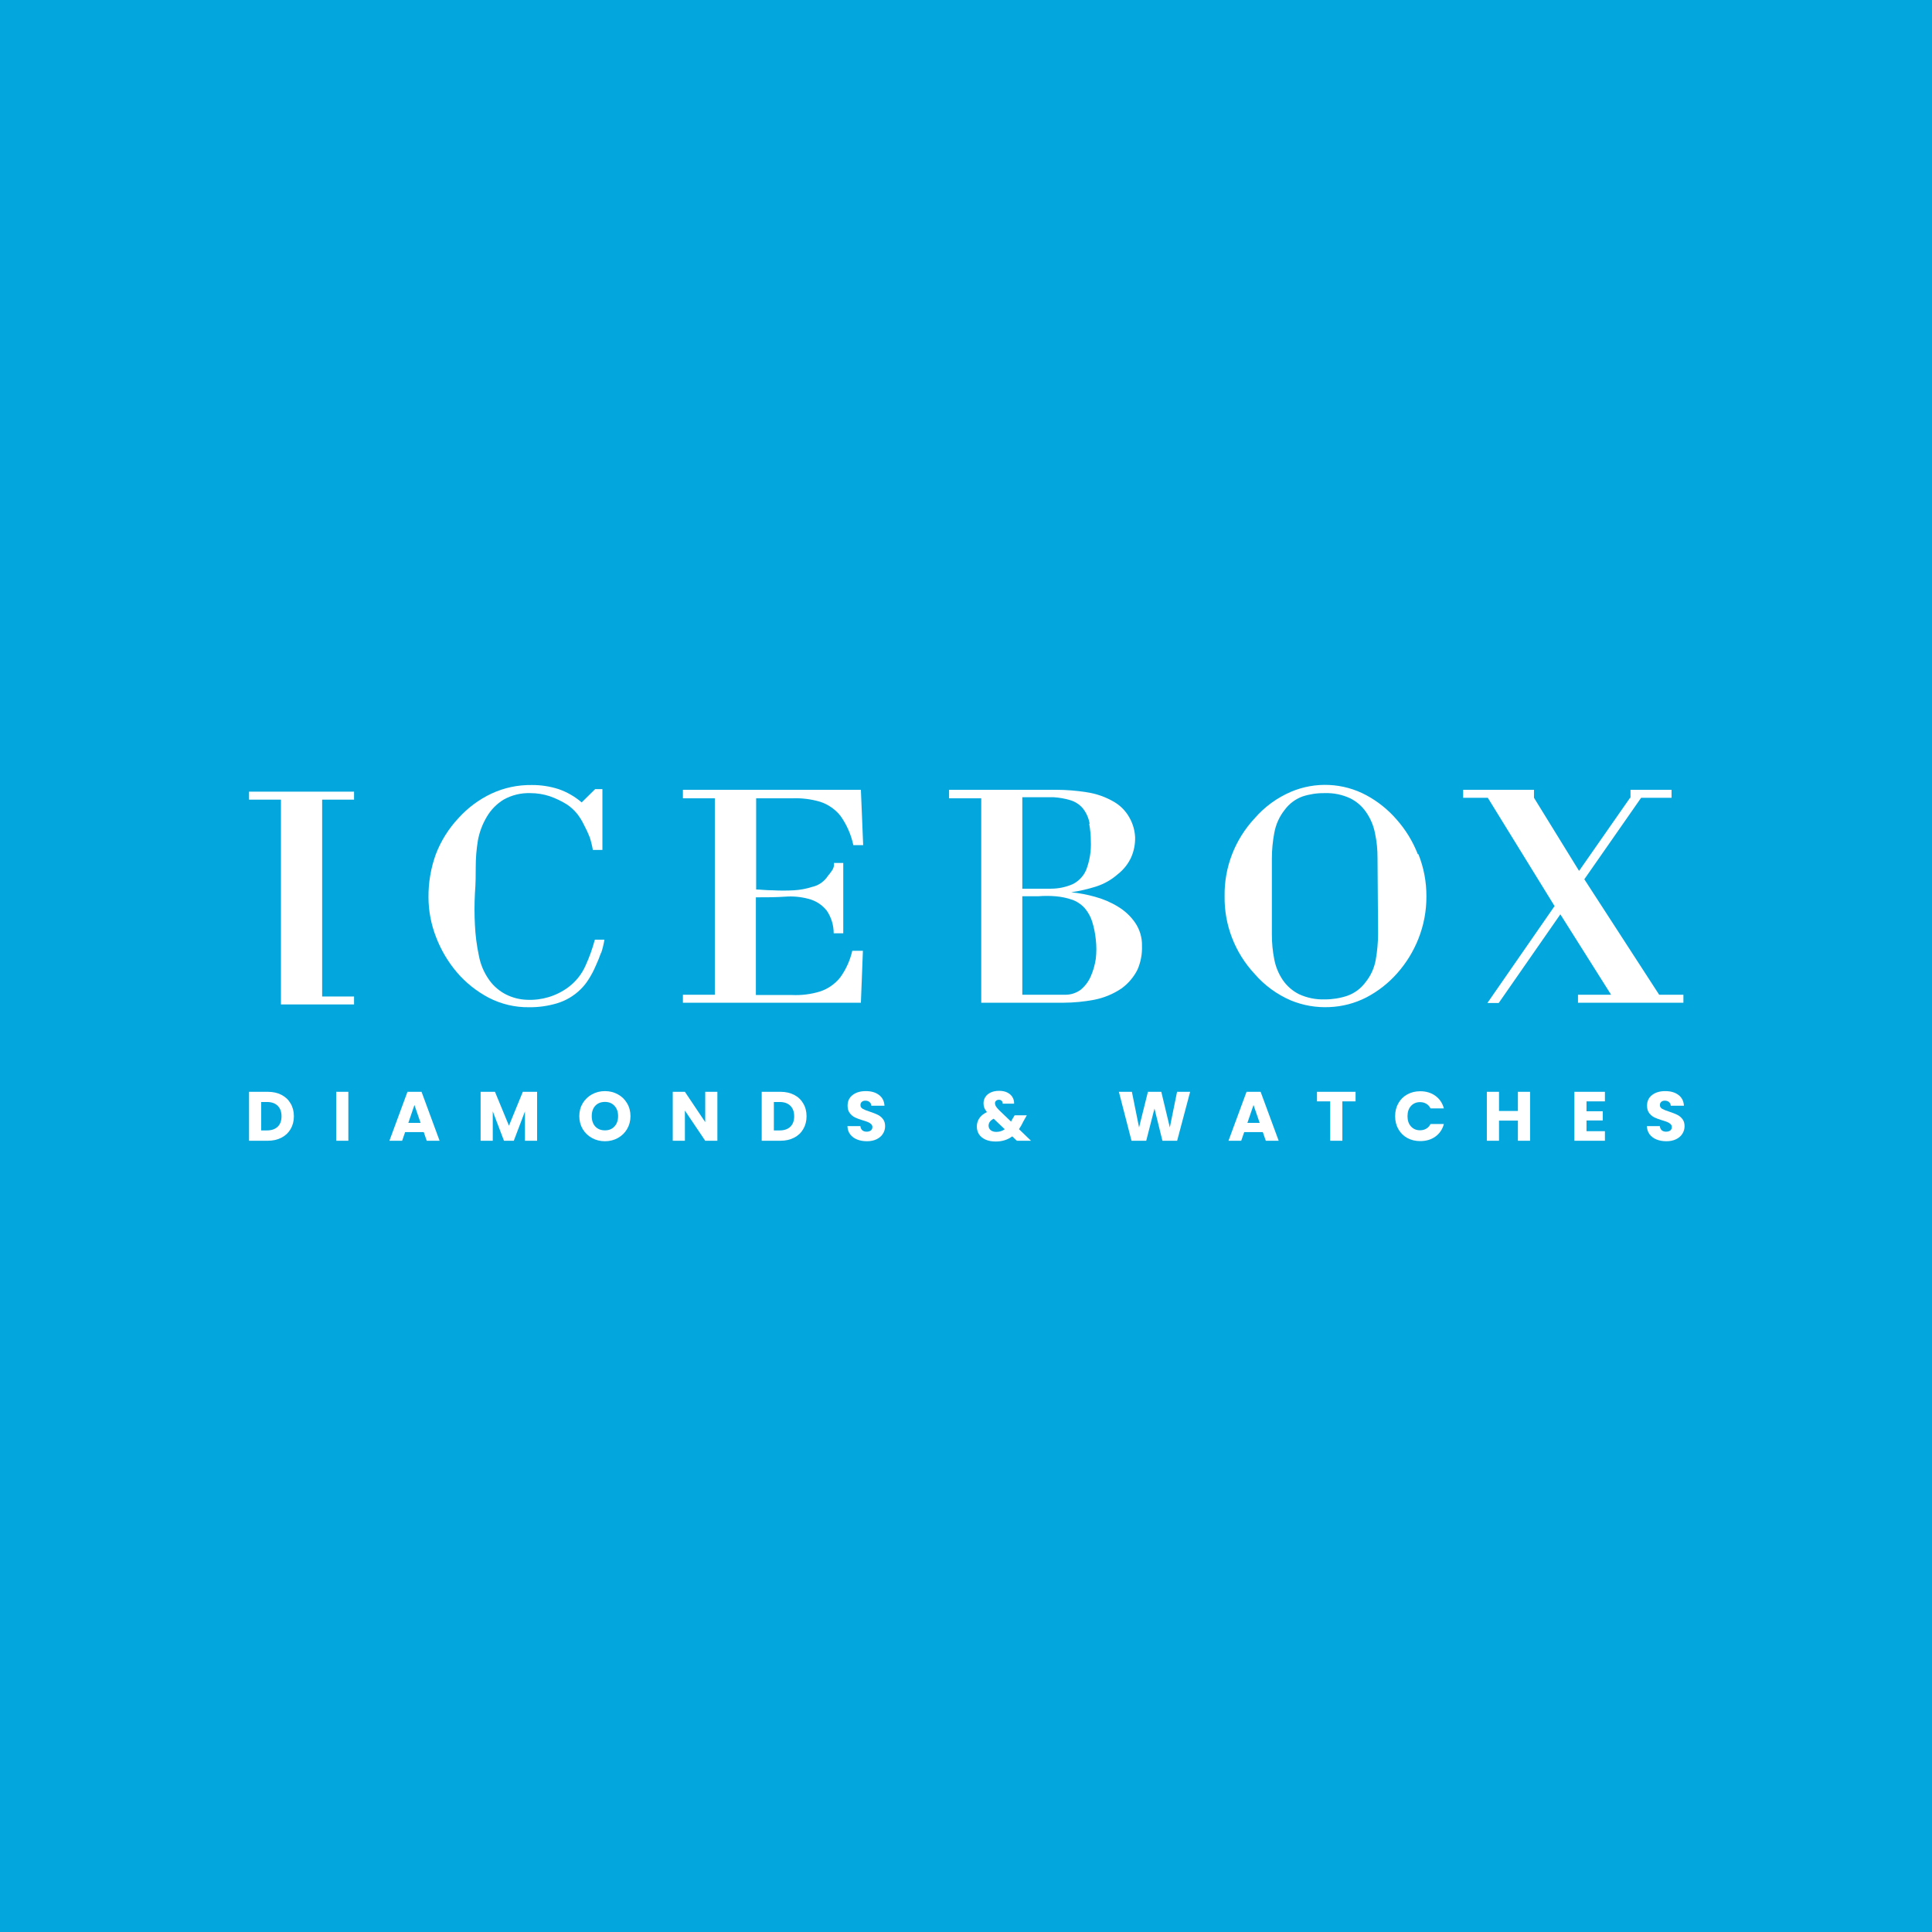 <svg width="256" height="256" viewBox="0 0 256 256" fill="none" xmlns="http://www.w3.org/2000/svg">
<rect width="256" height="256" fill="#04A7DD"/>
<g clip-path="url(#clip0_760_2128)">
<path d="M220.803 151.219C220.319 151.219 219.886 151.142 219.504 150.988C219.121 150.834 218.813 150.606 218.581 150.305C218.355 150.003 218.235 149.64 218.223 149.215H219.936C219.962 149.455 220.046 149.64 220.19 149.769C220.335 149.892 220.523 149.954 220.756 149.954C220.994 149.954 221.182 149.901 221.32 149.797C221.459 149.686 221.527 149.535 221.527 149.344C221.527 149.184 221.471 149.052 221.358 148.947C221.252 148.842 221.116 148.756 220.953 148.688C220.796 148.62 220.57 148.543 220.275 148.457C219.849 148.328 219.5 148.199 219.231 148.069C218.961 147.94 218.728 147.749 218.533 147.497C218.339 147.244 218.242 146.915 218.242 146.508C218.242 145.905 218.465 145.434 218.91 145.095C219.356 144.75 219.936 144.578 220.652 144.578C221.381 144.578 221.967 144.75 222.413 145.095C222.859 145.434 223.097 145.908 223.128 146.517H221.386C221.374 146.308 221.295 146.145 221.151 146.028C221.007 145.905 220.822 145.843 220.596 145.843C220.401 145.843 220.244 145.896 220.124 146C220.006 146.099 219.946 146.243 219.946 146.434C219.946 146.644 220.046 146.807 220.247 146.924C220.448 147.041 220.761 147.167 221.189 147.303C221.616 147.444 221.961 147.58 222.225 147.709C222.495 147.838 222.727 148.026 222.921 148.273C223.116 148.519 223.213 148.836 223.213 149.224C223.213 149.593 223.116 149.929 222.921 150.231C222.733 150.533 222.457 150.773 222.093 150.951C221.729 151.13 221.299 151.219 220.803 151.219Z" fill="white"/>
<path d="M210.22 145.936V147.247H212.375V148.467H210.22V149.889H212.659V151.155H208.61V144.67H212.659V145.936H210.22Z" fill="white"/>
<path d="M202.741 144.67V151.155H201.13V148.485H198.626V151.155H197.015V144.67H198.626V147.21H201.13V144.67H202.741Z" fill="white"/>
<path d="M184.862 147.903C184.862 147.263 185.003 146.693 185.286 146.194C185.569 145.689 185.961 145.298 186.462 145.021C186.971 144.738 187.545 144.596 188.186 144.596C188.971 144.596 189.643 144.799 190.201 145.206C190.759 145.612 191.133 146.167 191.321 146.869H189.551C189.42 146.598 189.231 146.391 188.986 146.25C188.748 146.108 188.475 146.037 188.167 146.037C187.671 146.037 187.27 146.207 186.962 146.545C186.654 146.884 186.501 147.337 186.501 147.903C186.501 148.47 186.654 148.922 186.962 149.261C187.27 149.6 187.671 149.769 188.167 149.769C188.475 149.769 188.748 149.698 188.986 149.557C189.231 149.415 189.42 149.209 189.551 148.938H191.321C191.133 149.64 190.759 150.194 190.201 150.6C189.643 151.001 188.971 151.201 188.186 151.201C187.545 151.201 186.971 151.062 186.462 150.785C185.961 150.502 185.569 150.111 185.286 149.612C185.003 149.113 184.862 148.544 184.862 147.903Z" fill="white"/>
<path d="M179.62 144.67V145.936H177.868V151.155H176.258V145.936H174.507V144.67H179.62Z" fill="white"/>
<path d="M167.329 150.009H164.863L164.467 151.155H162.782L165.174 144.67H167.038L169.43 151.155H167.726L167.329 150.009ZM166.915 148.79L166.096 146.416L165.287 148.79H166.915Z" fill="white"/>
<path d="M157.7 144.67L155.977 151.155H154.028L152.973 146.887L151.881 151.155H149.932L148.257 144.67H149.98L150.931 149.39L152.107 144.67H153.878L155.008 149.39L155.967 144.67H157.7Z" fill="white"/>
<path d="M134.738 151.155L134.127 150.573C133.517 151.029 132.79 151.256 131.942 151.256C131.434 151.256 130.991 151.176 130.614 151.016C130.238 150.85 129.945 150.619 129.738 150.323C129.538 150.022 129.437 149.671 129.437 149.27C129.437 148.864 129.547 148.498 129.766 148.171C129.993 147.839 130.328 147.568 130.774 147.358C130.611 147.161 130.495 146.973 130.426 146.795C130.356 146.61 130.322 146.41 130.322 146.194C130.322 145.886 130.403 145.606 130.567 145.354C130.73 145.101 130.966 144.904 131.273 144.763C131.587 144.615 131.958 144.541 132.384 144.541C132.818 144.541 133.185 144.618 133.486 144.772C133.787 144.926 134.013 145.132 134.164 145.391C134.315 145.649 134.383 145.933 134.371 146.241H132.855C132.861 146.074 132.818 145.948 132.724 145.862C132.635 145.77 132.516 145.723 132.365 145.723C132.215 145.723 132.089 145.766 131.989 145.853C131.888 145.939 131.838 146.05 131.838 146.185C131.838 146.315 131.879 146.45 131.961 146.592C132.048 146.733 132.184 146.896 132.365 147.081L133.975 148.624C133.988 148.593 134.003 148.556 134.022 148.513C134.047 148.47 134.073 148.421 134.098 148.365L134.446 147.783H136.056L135.605 148.587C135.435 148.95 135.241 149.295 135.02 149.621L136.611 151.155H134.738ZM132.017 149.982C132.438 149.982 132.811 149.865 133.138 149.631L131.669 148.236C131.216 148.464 130.991 148.772 130.991 149.16C130.991 149.394 131.082 149.591 131.263 149.751C131.453 149.905 131.703 149.982 132.017 149.982Z" fill="white"/>
<path d="M114.871 151.219C114.387 151.219 113.954 151.142 113.571 150.988C113.188 150.834 112.881 150.606 112.649 150.305C112.423 150.003 112.303 149.64 112.291 149.215H114.004C114.03 149.455 114.114 149.64 114.259 149.769C114.403 149.892 114.591 149.954 114.824 149.954C115.062 149.954 115.25 149.901 115.388 149.797C115.527 149.686 115.596 149.535 115.596 149.344C115.596 149.184 115.539 149.052 115.426 148.947C115.319 148.842 115.184 148.756 115.021 148.688C114.864 148.62 114.638 148.543 114.343 148.457C113.917 148.328 113.568 148.199 113.298 148.069C113.028 147.94 112.796 147.749 112.602 147.497C112.407 147.244 112.31 146.915 112.31 146.508C112.31 145.905 112.532 145.434 112.978 145.095C113.424 144.75 114.004 144.578 114.72 144.578C115.448 144.578 116.035 144.75 116.481 145.095C116.926 145.434 117.165 145.908 117.196 146.517H115.454C115.442 146.308 115.363 146.145 115.219 146.028C115.075 145.905 114.89 145.843 114.664 145.843C114.469 145.843 114.312 145.896 114.193 146C114.073 146.099 114.014 146.243 114.014 146.434C114.014 146.644 114.114 146.807 114.315 146.924C114.516 147.041 114.83 147.167 115.257 147.303C115.684 147.444 116.029 147.58 116.292 147.709C116.562 147.838 116.795 148.026 116.989 148.273C117.184 148.519 117.281 148.836 117.281 149.224C117.281 149.593 117.184 149.929 116.989 150.231C116.801 150.533 116.525 150.773 116.161 150.951C115.797 151.13 115.367 151.219 114.871 151.219Z" fill="white"/>
<path d="M103.407 144.67C104.103 144.67 104.712 144.806 105.233 145.077C105.754 145.348 106.156 145.729 106.438 146.222C106.727 146.709 106.871 147.272 106.871 147.912C106.871 148.547 106.727 149.11 106.438 149.603C106.156 150.095 105.751 150.477 105.224 150.748C104.703 151.019 104.097 151.155 103.407 151.155H100.93V144.67H103.407ZM103.303 149.788C103.912 149.788 104.386 149.624 104.725 149.298C105.064 148.972 105.233 148.51 105.233 147.912C105.233 147.315 105.064 146.85 104.725 146.518C104.386 146.185 103.912 146.019 103.303 146.019H102.54V149.788H103.303Z" fill="white"/>
<path d="M95.056 151.155H93.446L90.753 147.155V151.155H89.143V144.67H90.753L93.446 148.688V144.67H95.056V151.155Z" fill="white"/>
<path d="M80.159 151.219C79.538 151.219 78.966 151.078 78.446 150.794C77.931 150.511 77.52 150.117 77.212 149.612C76.911 149.101 76.76 148.528 76.76 147.894C76.76 147.26 76.911 146.69 77.212 146.185C77.52 145.68 77.931 145.286 78.446 145.003C78.966 144.719 79.538 144.578 80.159 144.578C80.781 144.578 81.349 144.719 81.863 145.003C82.384 145.286 82.792 145.68 83.087 146.185C83.389 146.69 83.539 147.26 83.539 147.894C83.539 148.528 83.389 149.101 83.087 149.612C82.786 150.117 82.378 150.511 81.863 150.794C81.349 151.078 80.781 151.219 80.159 151.219ZM80.159 149.778C80.686 149.778 81.107 149.606 81.421 149.261C81.741 148.916 81.901 148.46 81.901 147.894C81.901 147.321 81.741 146.865 81.421 146.527C81.107 146.182 80.686 146.009 80.159 146.009C79.626 146.009 79.199 146.179 78.879 146.517C78.565 146.856 78.408 147.315 78.408 147.894C78.408 148.466 78.565 148.925 78.879 149.27C79.199 149.609 79.626 149.778 80.159 149.778Z" fill="white"/>
<path d="M71.168 144.67V151.155H69.558V147.266L68.08 151.155H66.78L65.293 147.257V151.155H63.683V144.67H65.585L67.439 149.159L69.275 144.67H71.168Z" fill="white"/>
<path d="M56.148 150.009H53.681L53.285 151.155H51.6L53.992 144.67H55.856L58.247 151.155H56.543L56.148 150.009ZM55.733 148.79L54.914 146.416L54.105 148.79H55.733Z" fill="white"/>
<path d="M46.158 144.67V151.155H44.548V144.67H46.158Z" fill="white"/>
<path d="M35.476 144.67C36.173 144.67 36.782 144.806 37.303 145.077C37.824 145.348 38.225 145.729 38.508 146.222C38.797 146.709 38.941 147.272 38.941 147.912C38.941 148.547 38.797 149.11 38.508 149.603C38.225 150.095 37.821 150.477 37.293 150.748C36.772 151.019 36.167 151.155 35.476 151.155H33V144.67H35.476ZM35.373 149.788C35.981 149.788 36.455 149.624 36.794 149.298C37.133 148.972 37.303 148.51 37.303 147.912C37.303 147.315 37.133 146.85 36.794 146.518C36.455 146.185 35.981 146.019 35.373 146.019H34.61V149.788H35.373Z" fill="white"/>
<path d="M37.227 133.094V105.955H33V104.9H46.913V105.955H42.686V132.038H46.913V133.094H37.227Z" fill="white"/>
<path d="M79.644 126.234C79.434 126.832 79.197 127.419 78.93 127.993C78.67 128.604 78.36 129.192 78.002 129.752C77.697 130.245 77.331 130.7 76.914 131.106C76.037 131.967 74.96 132.601 73.775 132.953C72.583 133.305 71.344 133.477 70.1 133.463C68.238 133.487 66.398 133.052 64.749 132.197C63.143 131.35 61.714 130.21 60.539 128.837C59.357 127.442 58.423 125.861 57.775 124.159C57.119 122.475 56.781 120.687 56.776 118.882C56.762 116.954 57.087 115.037 57.739 113.219C58.422 111.428 59.452 109.785 60.771 108.382C61.987 107.039 63.46 105.945 65.106 105.164C66.777 104.384 68.608 103.993 70.457 104.02C71.668 104.011 72.873 104.195 74.025 104.566C75.145 104.956 76.18 105.553 77.075 106.324L78.858 104.566H79.822V112.621H78.556C78.459 112.055 78.322 111.497 78.145 110.95C77.923 110.385 77.667 109.833 77.378 109.297C77.127 108.766 76.816 108.264 76.451 107.802C76.08 107.352 75.648 106.955 75.166 106.623C74.434 106.161 73.65 105.783 72.829 105.498C72.012 105.231 71.157 105.095 70.297 105.093C69.049 105.048 67.814 105.346 66.729 105.955C65.817 106.517 65.058 107.289 64.517 108.206C63.93 109.183 63.525 110.255 63.322 111.372C63.131 112.535 63.036 113.712 63.037 114.89C63.037 115.84 63.037 117 62.929 118.408C62.858 119.784 62.858 121.164 62.929 122.541C62.99 123.907 63.163 125.265 63.447 126.604C63.665 127.803 64.153 128.939 64.874 129.928C65.451 130.714 66.209 131.353 67.086 131.792C67.935 132.212 68.866 132.446 69.815 132.478C71.78 132.572 73.716 131.987 75.291 130.825C76.299 130.076 77.092 129.082 77.592 127.94C78.096 126.832 78.507 125.685 78.823 124.511H80.089C79.993 125.107 79.85 125.695 79.661 126.27" fill="white"/>
<path d="M150.729 128.468C150.242 129.445 149.527 130.295 148.643 130.948C147.538 131.702 146.287 132.223 144.968 132.478C143.645 132.727 142.302 132.856 140.955 132.865H130.02V105.779H125.757V104.653H140.027C141.341 104.659 142.654 104.764 143.95 104.97C145.271 105.161 146.538 105.609 147.679 106.289C148.512 106.791 149.195 107.501 149.66 108.347C150.111 109.145 150.368 110.037 150.409 110.95C150.43 111.856 150.253 112.756 149.891 113.588C149.489 114.469 148.877 115.242 148.107 115.839C147.271 116.577 146.286 117.135 145.217 117.475C144.146 117.812 143.048 118.065 141.936 118.231C143.004 118.338 144.06 118.538 145.093 118.829C146.162 119.115 147.184 119.553 148.125 120.131C149.033 120.67 149.812 121.396 150.409 122.259C151.028 123.167 151.346 124.243 151.317 125.337C151.356 126.411 151.156 127.479 150.729 128.468ZM144.379 109.121C144.253 108.39 143.947 107.702 143.487 107.116C143.05 106.597 142.467 106.217 141.811 106.025C141.103 105.812 140.373 105.683 139.634 105.638C138.868 105.638 138.119 105.638 137.37 105.638C136.62 105.638 135.978 105.638 135.461 105.638V117.757C136.888 117.757 138.171 117.757 139.277 117.757C140.261 117.753 141.232 117.55 142.133 117.159C142.93 116.763 143.562 116.103 143.915 115.294C144.393 114.061 144.605 112.743 144.54 111.425C144.538 110.67 144.466 109.916 144.326 109.174L144.379 109.121ZM142.061 119.216C141.352 118.973 140.614 118.82 139.867 118.759C139.101 118.697 138.331 118.697 137.565 118.759C136.781 118.759 136.084 118.759 135.461 118.759V131.81H141.115C141.859 131.824 142.586 131.595 143.184 131.159C143.763 130.683 144.22 130.081 144.521 129.4C144.854 128.648 145.081 127.855 145.2 127.043C145.298 126.196 145.298 125.34 145.2 124.493C145.12 123.687 144.959 122.892 144.719 122.119C144.518 121.475 144.19 120.878 143.755 120.36C143.276 119.82 142.659 119.413 141.971 119.181" fill="white"/>
<path d="M187.864 113.184C187.207 111.496 186.254 109.936 185.045 108.576C183.922 107.279 182.568 106.194 181.05 105.375C179.53 104.557 177.839 104.091 176.109 104.012C174.379 103.933 172.653 104.242 171.061 104.917C169.206 105.712 167.557 106.916 166.245 108.435C163.629 111.241 162.206 114.931 162.267 118.742C162.206 122.553 163.629 126.242 166.245 129.048C167.557 130.568 169.206 131.771 171.061 132.566C172.669 133.225 174.406 133.526 176.146 133.445C177.856 133.379 179.531 132.94 181.05 132.161C182.6 131.351 183.984 130.266 185.135 128.96C186.339 127.604 187.292 126.05 187.954 124.37C188.659 122.588 189.017 120.69 189.006 118.777C189.017 116.869 188.659 114.977 187.954 113.201L187.864 113.184ZM182.602 123.754C182.595 124.892 182.494 126.027 182.298 127.149C182.107 128.264 181.628 129.312 180.907 130.192C180.306 131 179.474 131.612 178.518 131.95C177.563 132.269 176.563 132.429 175.557 132.425C174.376 132.467 173.202 132.232 172.131 131.739C171.261 131.303 170.519 130.655 169.973 129.857C169.418 129.032 169.036 128.105 168.849 127.131C168.63 126.031 168.523 124.911 168.529 123.789V113.729C168.532 112.602 168.638 111.478 168.849 110.37C169.048 109.246 169.525 108.188 170.241 107.292C170.833 106.49 171.653 105.878 172.596 105.533C173.544 105.225 174.539 105.076 175.538 105.093C176.715 105.051 177.884 105.293 178.946 105.797C179.798 106.229 180.523 106.871 181.05 107.661C181.611 108.486 182.001 109.413 182.192 110.387C182.427 111.486 182.54 112.606 182.53 113.729L182.602 123.754Z" fill="white"/>
<path d="M209.093 132.865V131.81H213.48L206.755 121.151L198.587 132.9H197.088L205.989 120.061L197.141 105.709H193.877V104.653H203.26V105.709L209.235 115.4L215.995 105.709H216.049V104.653H221.489V105.709H217.458L209.93 116.508L219.848 131.81H223.059V132.865H209.093Z" fill="white"/>
<path d="M111.342 129.506C110.647 130.383 109.704 131.038 108.631 131.387C107.43 131.75 106.175 131.904 104.921 131.845H100.158V118.9C101.46 118.9 102.763 118.9 104.047 118.812C105.072 118.734 106.104 118.829 107.097 119.093C108.075 119.333 108.942 119.89 109.558 120.676C110.154 121.562 110.471 122.603 110.469 123.666H111.735V114.344H110.504C110.504 114.485 110.504 114.626 110.504 114.731C110.467 114.916 110.401 115.095 110.308 115.259L109.969 115.734C109.808 115.918 109.66 116.112 109.523 116.314C109.04 116.932 108.351 117.362 107.579 117.528C106.81 117.775 106.013 117.923 105.206 117.968C104.262 118.021 103.314 118.021 102.37 117.968C101.443 117.968 100.711 117.862 100.194 117.862V105.779C101.978 105.779 103.565 105.779 104.956 105.779C106.211 105.728 107.464 105.883 108.667 106.236C109.739 106.585 110.683 107.24 111.378 108.118C112.201 109.283 112.778 110.599 113.073 111.988H114.375L114.072 104.653H90.49V105.779H94.718V131.81H90.49V132.865H114.072L114.339 125.988H112.93C112.641 127.252 112.102 128.448 111.342 129.506Z" fill="white"/>
</g>
<defs>
<clipPath id="clip0_760_2128">
<rect width="191" height="48" fill="white" transform="translate(33 104)"/>
</clipPath>
</defs>
</svg>
